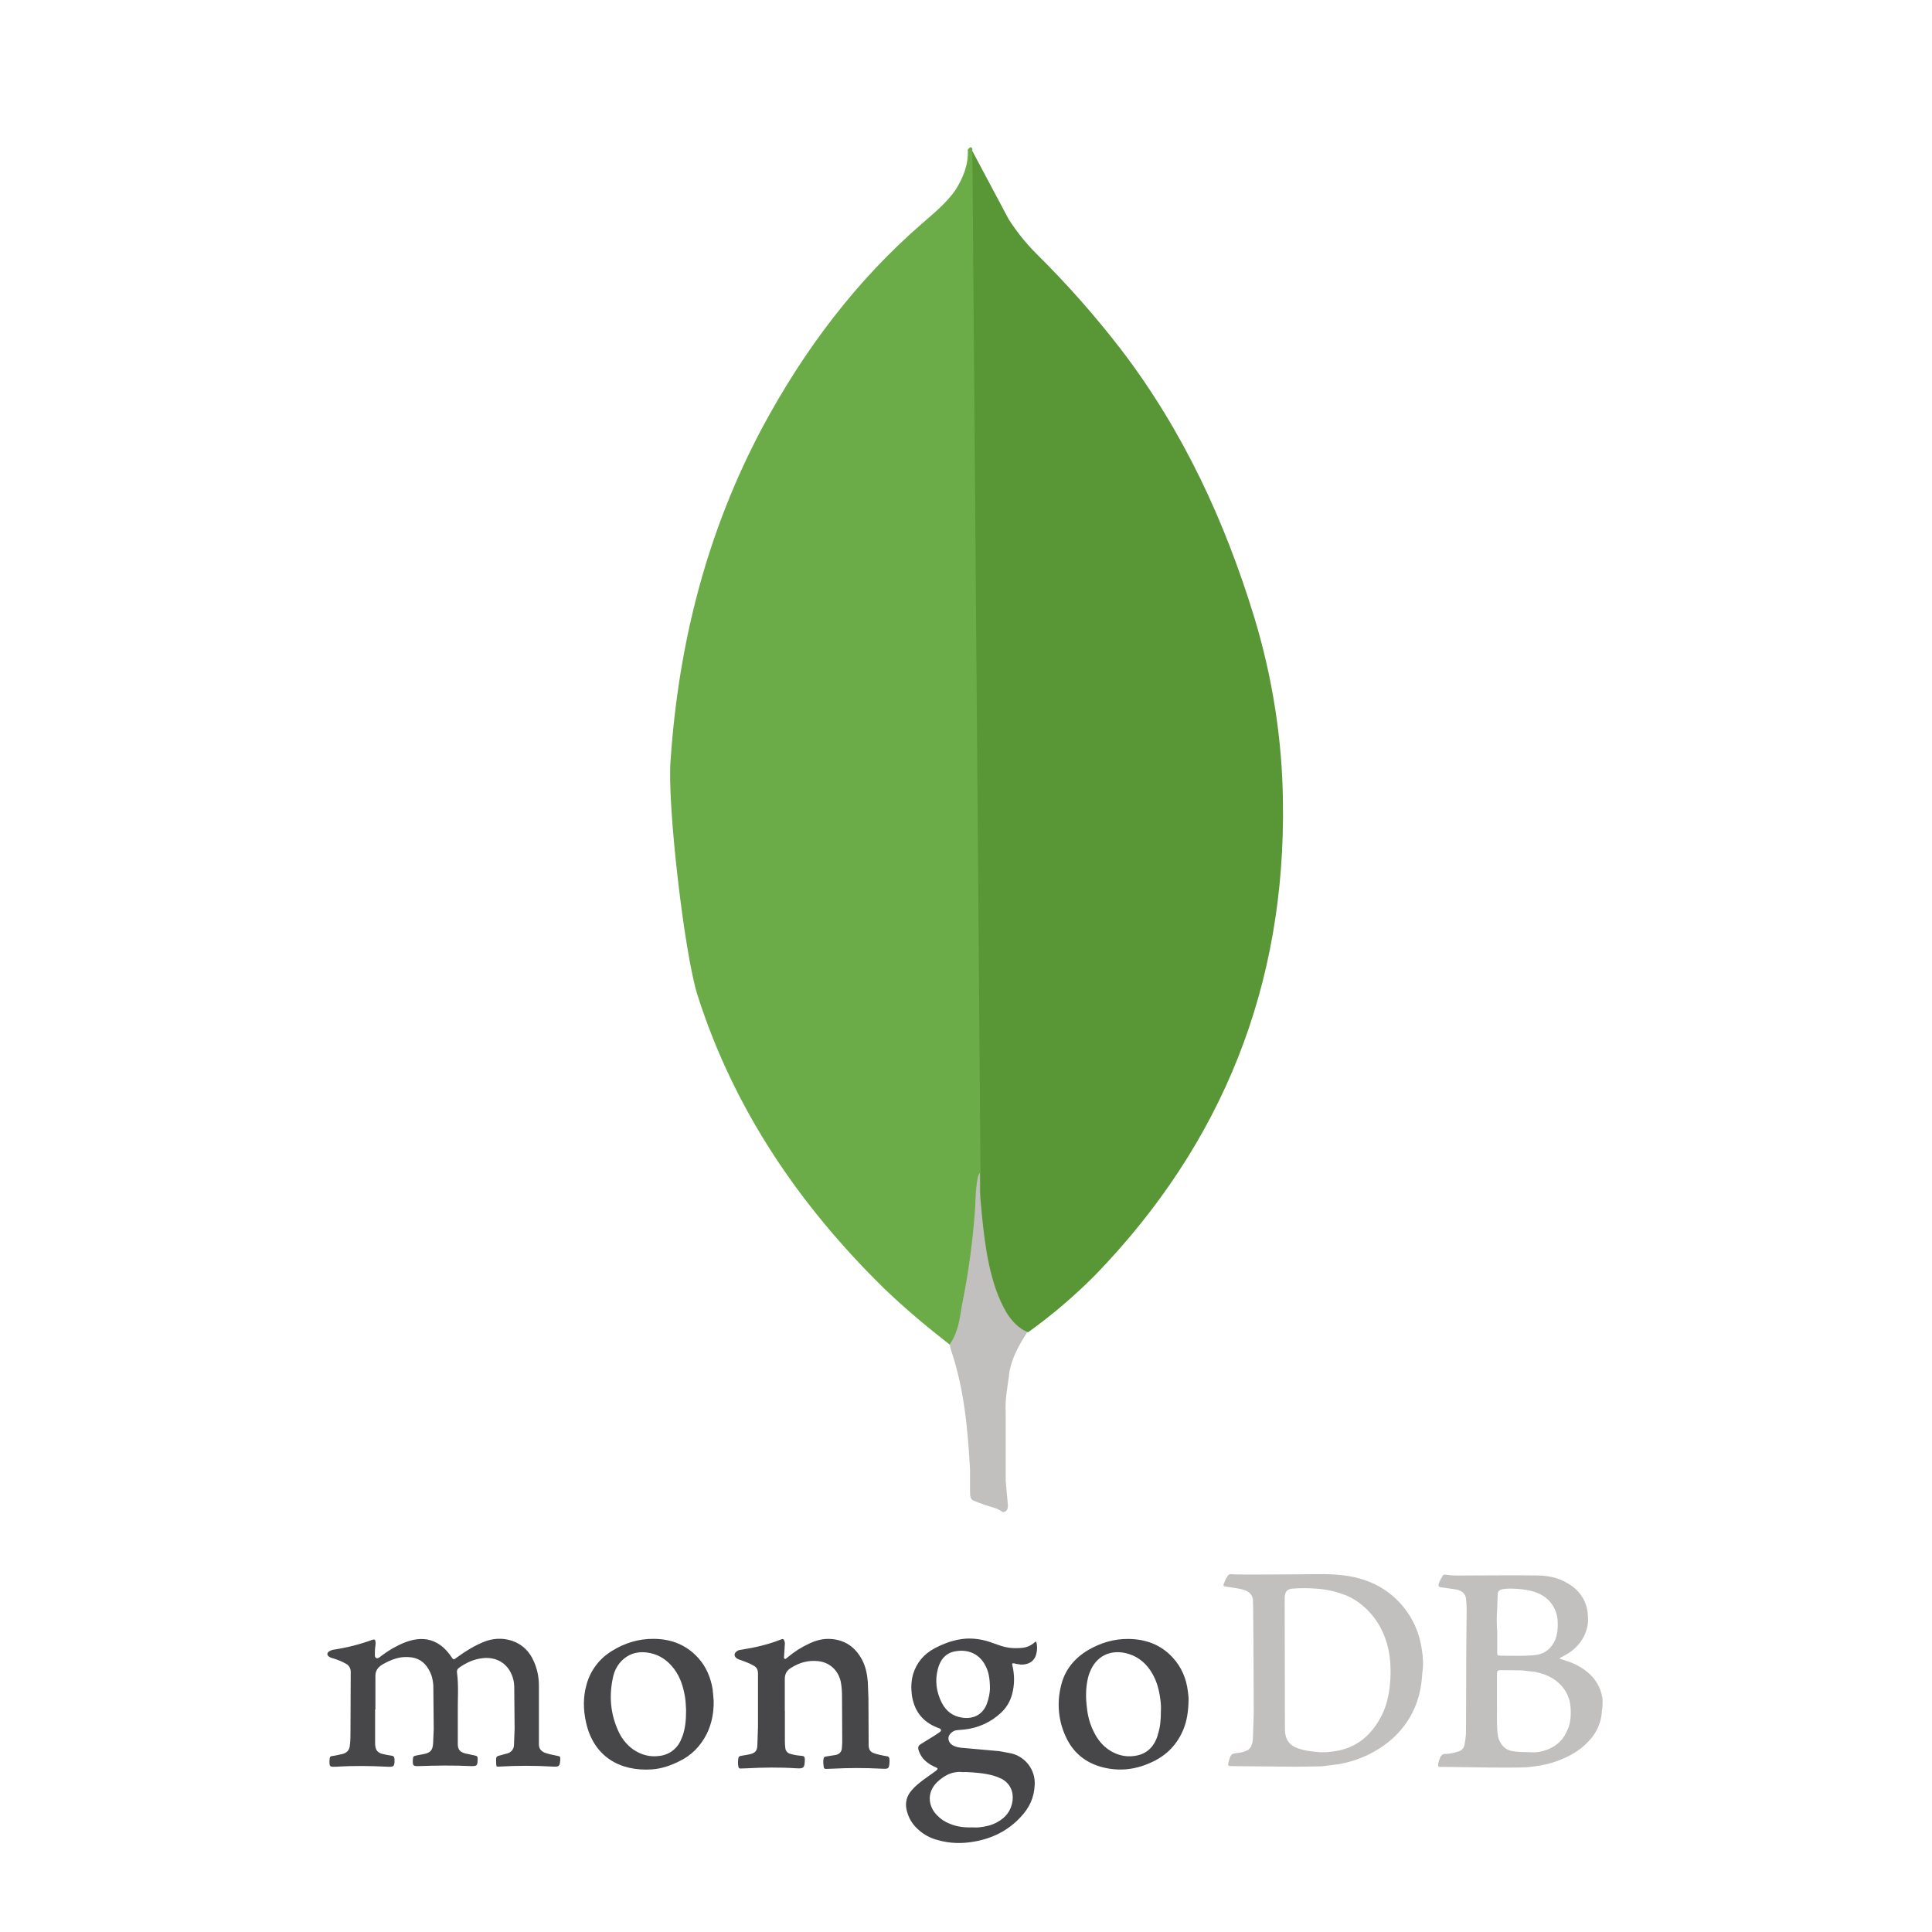 <svg width="105" height="105" viewBox="0 0 105 105" fill="none" xmlns="http://www.w3.org/2000/svg">
<path d="M52.843 8.204L54.823 11.922C55.269 12.609 55.751 13.216 56.317 13.782C57.981 15.425 59.532 17.18 60.959 19.036C64.312 23.437 66.575 28.329 68.189 33.62C69.158 36.848 69.682 40.168 69.724 43.516C69.886 53.538 66.45 62.14 59.528 69.291C58.405 70.422 57.186 71.466 55.888 72.398C55.202 72.398 54.877 71.874 54.595 71.387C54.079 70.489 53.738 69.503 53.584 68.48C53.338 67.265 53.18 66.054 53.259 64.806V64.241C53.205 64.112 52.602 8.491 52.843 8.204Z" fill="#599636"/>
<path d="M52.844 8.083C52.764 7.921 52.681 8.042 52.598 8.125C52.64 8.936 52.353 9.66 51.912 10.35C51.425 11.037 50.78 11.565 50.131 12.131C46.541 15.238 43.713 18.998 41.45 23.2C38.434 28.853 36.882 34.914 36.446 41.299C36.246 43.6 37.173 51.72 37.901 54.062C39.882 60.285 43.434 65.497 48.043 70.019C49.175 71.109 50.385 72.12 51.633 73.093C51.999 73.093 52.036 72.769 52.12 72.527C52.282 72.011 52.403 71.487 52.486 70.955L53.297 64.898L52.844 8.083Z" fill="#6CAC48"/>
<path d="M54.824 74.853C54.903 73.925 55.348 73.159 55.834 72.39C55.348 72.19 54.986 71.787 54.703 71.342C54.458 70.917 54.258 70.472 54.1 70.006C53.534 68.313 53.413 66.529 53.251 64.798V63.75C53.052 63.912 53.006 65.285 53.006 65.489C52.889 67.323 52.644 69.141 52.278 70.942C52.157 71.67 52.078 72.398 51.629 73.043C51.629 73.122 51.629 73.205 51.67 73.326C52.398 75.468 52.598 77.648 52.719 79.874V80.685C52.719 81.654 52.677 81.45 53.484 81.775C53.809 81.895 54.171 81.937 54.495 82.178C54.74 82.178 54.778 81.978 54.778 81.812L54.657 80.477V76.758C54.62 76.109 54.74 75.464 54.824 74.853Z" fill="#C2BFBF"/>
<path d="M20.386 92.9V94.697C20.386 94.769 20.386 94.841 20.399 94.909C20.42 95.121 20.552 95.253 20.743 95.312C20.921 95.359 21.104 95.393 21.286 95.419C21.392 95.431 21.427 95.478 21.439 95.593C21.452 95.996 21.418 96.043 21.027 96.017C20.118 95.971 19.205 95.958 18.296 96.017H18.211C17.926 96.03 17.905 96.005 17.905 95.72C17.905 95.674 17.918 95.614 17.918 95.567C17.918 95.482 17.977 95.436 18.058 95.436C18.249 95.414 18.423 95.363 18.602 95.329C18.848 95.27 18.992 95.117 19.014 94.866C19.048 94.595 19.048 94.31 19.048 94.038L19.061 90.869C19.069 90.682 18.967 90.508 18.801 90.419C18.589 90.3 18.36 90.207 18.126 90.135C18.054 90.113 17.986 90.1 17.926 90.062C17.752 89.977 17.748 89.824 17.914 89.731C17.973 89.697 18.045 89.671 18.113 89.659C18.83 89.553 19.535 89.375 20.216 89.128C20.356 89.081 20.394 89.094 20.407 89.234C20.42 89.319 20.407 89.425 20.394 89.506C20.373 89.659 20.373 89.812 20.373 89.956C20.373 90.016 20.386 90.075 20.445 90.109C20.505 90.143 20.564 90.109 20.619 90.075C20.866 89.884 21.116 89.71 21.388 89.557C21.779 89.344 22.191 89.153 22.641 89.094C23.185 89.022 23.657 89.166 24.073 89.519C24.243 89.671 24.396 89.846 24.523 90.037C24.642 90.211 24.655 90.215 24.808 90.096C25.258 89.765 25.729 89.472 26.239 89.255C26.77 89.03 27.314 88.996 27.858 89.183C28.414 89.383 28.792 89.773 29.017 90.304C29.208 90.729 29.289 91.171 29.289 91.63V94.798C29.289 95.011 29.374 95.142 29.586 95.249C29.811 95.334 30.058 95.38 30.296 95.427C30.449 95.461 30.449 95.461 30.449 95.618C30.427 96.009 30.389 96.03 30.011 96.009C29.063 95.954 28.113 95.954 27.165 96.009C26.974 96.022 26.974 96.022 26.965 95.831V95.771C26.953 95.453 26.953 95.453 27.263 95.38L27.569 95.295C27.781 95.245 27.934 95.053 27.934 94.832L27.968 93.945L27.947 91.63C27.938 91.421 27.896 91.218 27.815 91.026C27.518 90.304 26.868 90.045 26.243 90.118C25.772 90.164 25.356 90.355 24.965 90.627C24.88 90.687 24.825 90.759 24.833 90.874C24.939 91.63 24.867 92.386 24.88 93.142V94.786C24.88 95.083 24.999 95.223 25.283 95.295L25.827 95.414C25.912 95.427 25.959 95.461 25.959 95.555V95.639C25.946 95.971 25.925 95.984 25.593 95.984C24.646 95.937 23.703 95.95 22.769 95.984C22.45 95.996 22.425 95.962 22.437 95.639C22.45 95.448 22.471 95.44 22.65 95.402L23.041 95.329C23.385 95.257 23.512 95.13 23.538 94.76L23.572 93.966L23.55 91.591C23.529 91.294 23.465 91.014 23.304 90.742C23.066 90.304 22.697 90.079 22.191 90.058C21.681 90.024 21.235 90.211 20.806 90.449C20.509 90.623 20.382 90.827 20.403 91.171V92.895L20.386 92.9ZM42.657 92.972V94.637C42.657 94.756 42.665 94.875 42.678 94.99C42.686 95.151 42.805 95.287 42.962 95.321C43.166 95.38 43.374 95.414 43.587 95.427C43.706 95.44 43.727 95.487 43.74 95.58V95.665C43.727 96.077 43.68 96.128 43.277 96.103C42.376 96.043 41.48 96.056 40.584 96.103L40.24 96.115C40.167 96.115 40.155 96.081 40.133 96.03C40.099 95.866 40.099 95.697 40.133 95.533C40.146 95.461 40.193 95.448 40.265 95.427C40.439 95.406 40.584 95.368 40.749 95.342C41.047 95.27 41.153 95.151 41.161 94.845L41.195 93.851V90.942C41.195 90.729 41.11 90.597 40.923 90.504C40.711 90.385 40.486 90.304 40.248 90.219C40.176 90.198 40.108 90.173 40.048 90.135C39.895 90.028 39.874 89.875 40.027 89.756C40.095 89.701 40.176 89.667 40.265 89.663C41.021 89.544 41.756 89.378 42.465 89.094C42.55 89.06 42.584 89.081 42.618 89.153C42.652 89.225 42.665 89.306 42.652 89.391L42.618 89.948C42.618 90.02 42.584 90.122 42.639 90.147C42.712 90.194 42.758 90.088 42.818 90.062C43.166 89.769 43.552 89.523 43.965 89.332C44.33 89.157 44.708 89.047 45.133 89.073C45.927 89.119 46.492 89.523 46.858 90.219C47.049 90.585 47.129 90.988 47.163 91.4L47.197 92.267L47.21 94.879C47.223 95.079 47.295 95.21 47.495 95.283C47.703 95.351 47.916 95.402 48.132 95.436C48.323 95.457 48.331 95.495 48.344 95.674V95.733C48.323 96.136 48.297 96.145 47.894 96.124C47.012 96.077 46.129 96.077 45.248 96.124C45.129 96.136 45.01 96.124 44.904 96.136C44.831 96.136 44.785 96.124 44.772 96.052C44.751 95.899 44.725 95.746 44.759 95.58C44.772 95.508 44.806 95.474 44.891 95.461L45.434 95.376C45.626 95.329 45.732 95.202 45.753 95.032L45.774 94.701L45.762 92.229C45.762 91.944 45.749 91.659 45.689 91.379C45.549 90.772 45.086 90.343 44.462 90.279C43.918 90.219 43.425 90.364 42.971 90.657C42.746 90.797 42.652 91.001 42.652 91.247V93.031C42.652 92.997 42.652 92.997 42.665 92.997L42.657 92.972Z" fill="#47474A"/>
<path d="M77.271 89.629C77.139 88.767 76.821 87.998 76.264 87.323C75.78 86.728 75.156 86.265 74.442 85.976C73.699 85.67 72.904 85.573 72.101 85.552C71.77 85.539 67.255 85.611 66.924 85.552C66.838 85.539 66.783 85.564 66.732 85.636C66.673 85.721 66.613 85.815 66.579 85.908C66.439 86.227 66.439 86.206 66.779 86.252C67.064 86.299 67.335 86.325 67.607 86.405C67.854 86.49 68.032 86.63 68.092 86.902C68.113 87.034 68.138 91.192 68.138 93.129L68.092 94.514C68.079 94.62 68.07 94.727 68.032 94.82C67.985 94.96 67.9 95.079 67.76 95.138C67.603 95.211 67.438 95.257 67.263 95.27C66.945 95.304 66.898 95.317 66.792 95.674L66.758 95.805C66.737 95.958 66.745 95.984 66.898 95.984L70.432 96.018L71.817 95.997L72.772 95.878C73.86 95.678 74.829 95.228 75.657 94.506C76.128 94.089 76.515 93.584 76.791 93.015C77.122 92.352 77.262 91.63 77.301 90.899C77.364 90.479 77.343 90.054 77.271 89.629ZM75.559 91.307C75.512 92.063 75.359 92.798 74.969 93.457C74.472 94.319 73.762 94.922 72.781 95.134C72.356 95.219 71.931 95.266 71.486 95.207C71.167 95.172 70.861 95.134 70.564 95.028C70.033 94.837 69.842 94.51 69.833 93.992L69.82 86.864C69.82 86.439 70.011 86.346 70.317 86.333C70.78 86.299 71.252 86.312 71.711 86.354C72.203 86.401 72.683 86.52 73.142 86.698C73.482 86.838 73.796 87.034 74.077 87.276C74.714 87.82 75.138 88.504 75.372 89.306C75.563 89.956 75.597 90.619 75.563 91.282L75.559 91.307ZM87.096 92.467C87.096 92.394 87.096 92.335 87.083 92.267C86.977 91.617 86.633 91.12 86.102 90.742C85.758 90.496 85.371 90.33 84.968 90.211C84.895 90.19 84.836 90.165 84.768 90.152C84.781 90.092 84.815 90.079 84.853 90.067C85.091 89.948 85.316 89.82 85.516 89.642C85.881 89.336 86.123 88.958 86.246 88.495C86.319 88.249 86.319 87.998 86.293 87.739C86.255 87.123 85.936 86.558 85.431 86.201C84.887 85.798 84.25 85.632 83.587 85.624C82.309 85.603 81.022 85.624 79.747 85.624C79.382 85.624 79.017 85.645 78.634 85.59C78.562 85.577 78.46 85.556 78.409 85.636C78.324 85.789 78.218 85.942 78.184 86.121C78.171 86.206 78.197 86.252 78.29 86.261L79.106 86.38C79.424 86.427 79.65 86.605 79.675 86.889C79.696 87.085 79.709 87.284 79.709 87.48L79.688 89.689L79.675 94.06C79.675 94.319 79.641 94.569 79.59 94.829C79.565 94.998 79.446 95.134 79.284 95.181C79.046 95.253 78.821 95.321 78.575 95.321C78.439 95.308 78.312 95.393 78.269 95.521C78.222 95.627 78.184 95.746 78.163 95.852C78.142 95.992 78.176 96.043 78.316 96.026C78.422 96.014 82.321 96.111 83.056 96.039C83.494 95.992 83.923 95.933 84.356 95.801C85.099 95.563 85.787 95.224 86.331 94.642C86.781 94.17 87.041 93.601 87.062 92.938C87.096 92.785 87.096 92.632 87.096 92.467ZM81.361 87.62L81.395 86.673C81.395 86.494 81.468 86.414 81.642 86.376C81.926 86.316 82.211 86.341 82.491 86.354C82.776 86.376 83.048 86.414 83.332 86.495C83.851 86.647 84.254 86.945 84.492 87.442C84.598 87.667 84.658 87.913 84.658 88.164C84.67 88.495 84.645 88.814 84.517 89.132C84.318 89.57 83.999 89.854 83.536 89.935C83.073 90.02 81.765 89.982 81.561 89.982C81.383 89.982 81.37 89.961 81.37 89.782V88.669C81.34 88.325 81.34 87.977 81.357 87.629L81.361 87.62ZM85.201 93.979C85.002 94.51 84.632 94.879 84.114 95.079C83.829 95.185 83.545 95.253 83.247 95.232C82.882 95.219 82.517 95.232 82.147 95.16C81.65 95.054 81.425 94.582 81.391 94.238C81.332 93.635 81.37 93.019 81.357 92.573V91.014C81.357 90.823 81.378 90.768 81.582 90.768L82.695 90.78L83.451 90.865C83.982 90.984 84.466 91.184 84.844 91.596C85.15 91.927 85.316 92.327 85.354 92.764C85.388 93.176 85.367 93.58 85.214 93.97L85.201 93.979Z" fill="#C2BFBF"/>
<path d="M55.17 90.419L55.476 90.466C55.807 90.479 56.198 90.36 56.317 89.897C56.38 89.676 56.38 89.442 56.317 89.221C56.245 89.221 56.211 89.281 56.176 89.306C55.998 89.447 55.798 89.531 55.586 89.553C55.161 89.599 54.736 89.574 54.32 89.421L53.743 89.221C53.339 89.09 52.914 89.034 52.489 89.056C51.886 89.102 51.321 89.302 50.786 89.587C50.217 89.892 49.818 90.356 49.627 90.98C49.52 91.345 49.508 91.723 49.554 92.101C49.673 92.964 50.123 93.567 50.926 93.885C50.973 93.898 51.011 93.919 51.058 93.932C51.164 93.992 51.177 94.051 51.079 94.132L50.782 94.331L50.073 94.769C49.894 94.875 49.873 94.96 49.932 95.147C50.005 95.368 50.132 95.563 50.31 95.716C50.472 95.856 50.654 95.967 50.854 96.047C50.986 96.107 50.986 96.132 50.867 96.239L50.191 96.723C49.966 96.897 49.741 97.067 49.554 97.292C49.423 97.432 49.328 97.602 49.278 97.787C49.229 97.972 49.226 98.167 49.27 98.354C49.359 98.766 49.571 99.135 49.886 99.416C50.192 99.701 50.566 99.904 50.973 100.006C51.636 100.197 52.32 100.206 52.995 100.078C53.964 99.9 54.813 99.471 55.476 98.745C55.939 98.26 56.206 97.691 56.232 97.016C56.287 96.205 55.743 95.478 54.953 95.291L54.316 95.172L52.366 94.998C52.154 94.986 51.942 94.951 51.763 94.845C51.538 94.705 51.479 94.433 51.623 94.255C51.729 94.123 51.861 94.043 52.026 94.03L52.404 93.996C53.152 93.92 53.853 93.6 54.401 93.087C54.694 92.815 54.903 92.466 55.004 92.08C55.144 91.57 55.144 91.044 55.025 90.525C54.991 90.394 55.004 90.385 55.166 90.406L55.17 90.419ZM52.273 96.306C52.345 96.319 52.413 96.306 52.485 96.306C52.982 96.328 53.492 96.366 53.976 96.498C54.133 96.544 54.291 96.604 54.439 96.676C54.911 96.935 55.089 97.385 55.03 97.87C54.957 98.401 54.664 98.779 54.201 99.029C53.895 99.204 53.551 99.276 53.195 99.314C53.063 99.327 52.948 99.314 52.817 99.314C52.404 99.327 52.001 99.28 51.61 99.114C51.338 99.008 51.113 98.855 50.914 98.643C50.502 98.231 50.306 97.475 50.926 96.859C51.304 96.506 51.729 96.26 52.273 96.306ZM53.624 92.62C53.377 93.244 52.829 93.435 52.29 93.35C51.793 93.278 51.428 93.006 51.19 92.556C50.884 91.953 50.799 91.328 50.977 90.678C51.109 90.194 51.402 89.829 51.925 89.744C52.587 89.625 53.22 89.863 53.556 90.525C53.73 90.844 53.802 91.235 53.802 91.791C53.789 92.016 53.742 92.322 53.624 92.62ZM38.731 91.812C38.625 91.175 38.387 90.593 37.95 90.109C37.3 89.387 36.471 89.073 35.537 89.068C34.721 89.056 33.953 89.293 33.269 89.718C32.593 90.122 32.1 90.767 31.884 91.528C31.684 92.212 31.693 92.913 31.85 93.609C32.262 95.478 33.706 96.281 35.431 96.162C35.941 96.128 36.425 95.963 36.883 95.737C37.567 95.419 38.064 94.909 38.408 94.238C38.68 93.681 38.799 93.091 38.786 92.416L38.731 91.812ZM37.053 94.438C36.879 94.981 36.403 95.372 35.834 95.431C35.316 95.504 34.828 95.372 34.394 95.066C34.08 94.833 33.825 94.531 33.651 94.178C33.167 93.184 33.082 92.148 33.332 91.082C33.413 90.751 33.583 90.453 33.829 90.219C34.267 89.816 34.777 89.723 35.342 89.841C35.885 89.96 36.297 90.254 36.637 90.704C36.977 91.154 37.134 91.672 37.227 92.216C37.274 92.488 37.274 92.772 37.287 92.947C37.287 93.516 37.24 93.983 37.062 94.438H37.053ZM64.557 91.91C64.472 91.226 64.213 90.598 63.729 90.079C63.092 89.383 62.264 89.085 61.342 89.073C60.547 89.06 59.817 89.285 59.141 89.676C58.385 90.126 57.863 90.763 57.663 91.626C57.425 92.569 57.523 93.562 57.948 94.438C58.339 95.266 59.001 95.797 59.876 96.035C60.845 96.294 61.767 96.175 62.667 95.737C63.449 95.359 64.001 94.769 64.324 93.966C64.515 93.495 64.583 92.985 64.596 92.394C64.604 92.288 64.579 92.097 64.557 91.91ZM62.926 94.285C62.735 94.922 62.336 95.338 61.66 95.431C61.163 95.504 60.692 95.385 60.267 95.1C59.902 94.854 59.643 94.522 59.452 94.132C59.239 93.72 59.12 93.282 59.074 92.832C59.001 92.275 59.001 91.732 59.133 91.175C59.158 91.065 59.192 90.959 59.239 90.857C59.57 90.028 60.301 89.65 61.168 89.841C61.745 89.973 62.183 90.292 62.514 90.776C62.833 91.248 62.986 91.77 63.058 92.331C63.092 92.556 63.105 92.794 63.092 92.993C63.092 93.456 63.058 93.881 62.918 94.293L62.926 94.285Z" fill="#47474A"/>
</svg>
